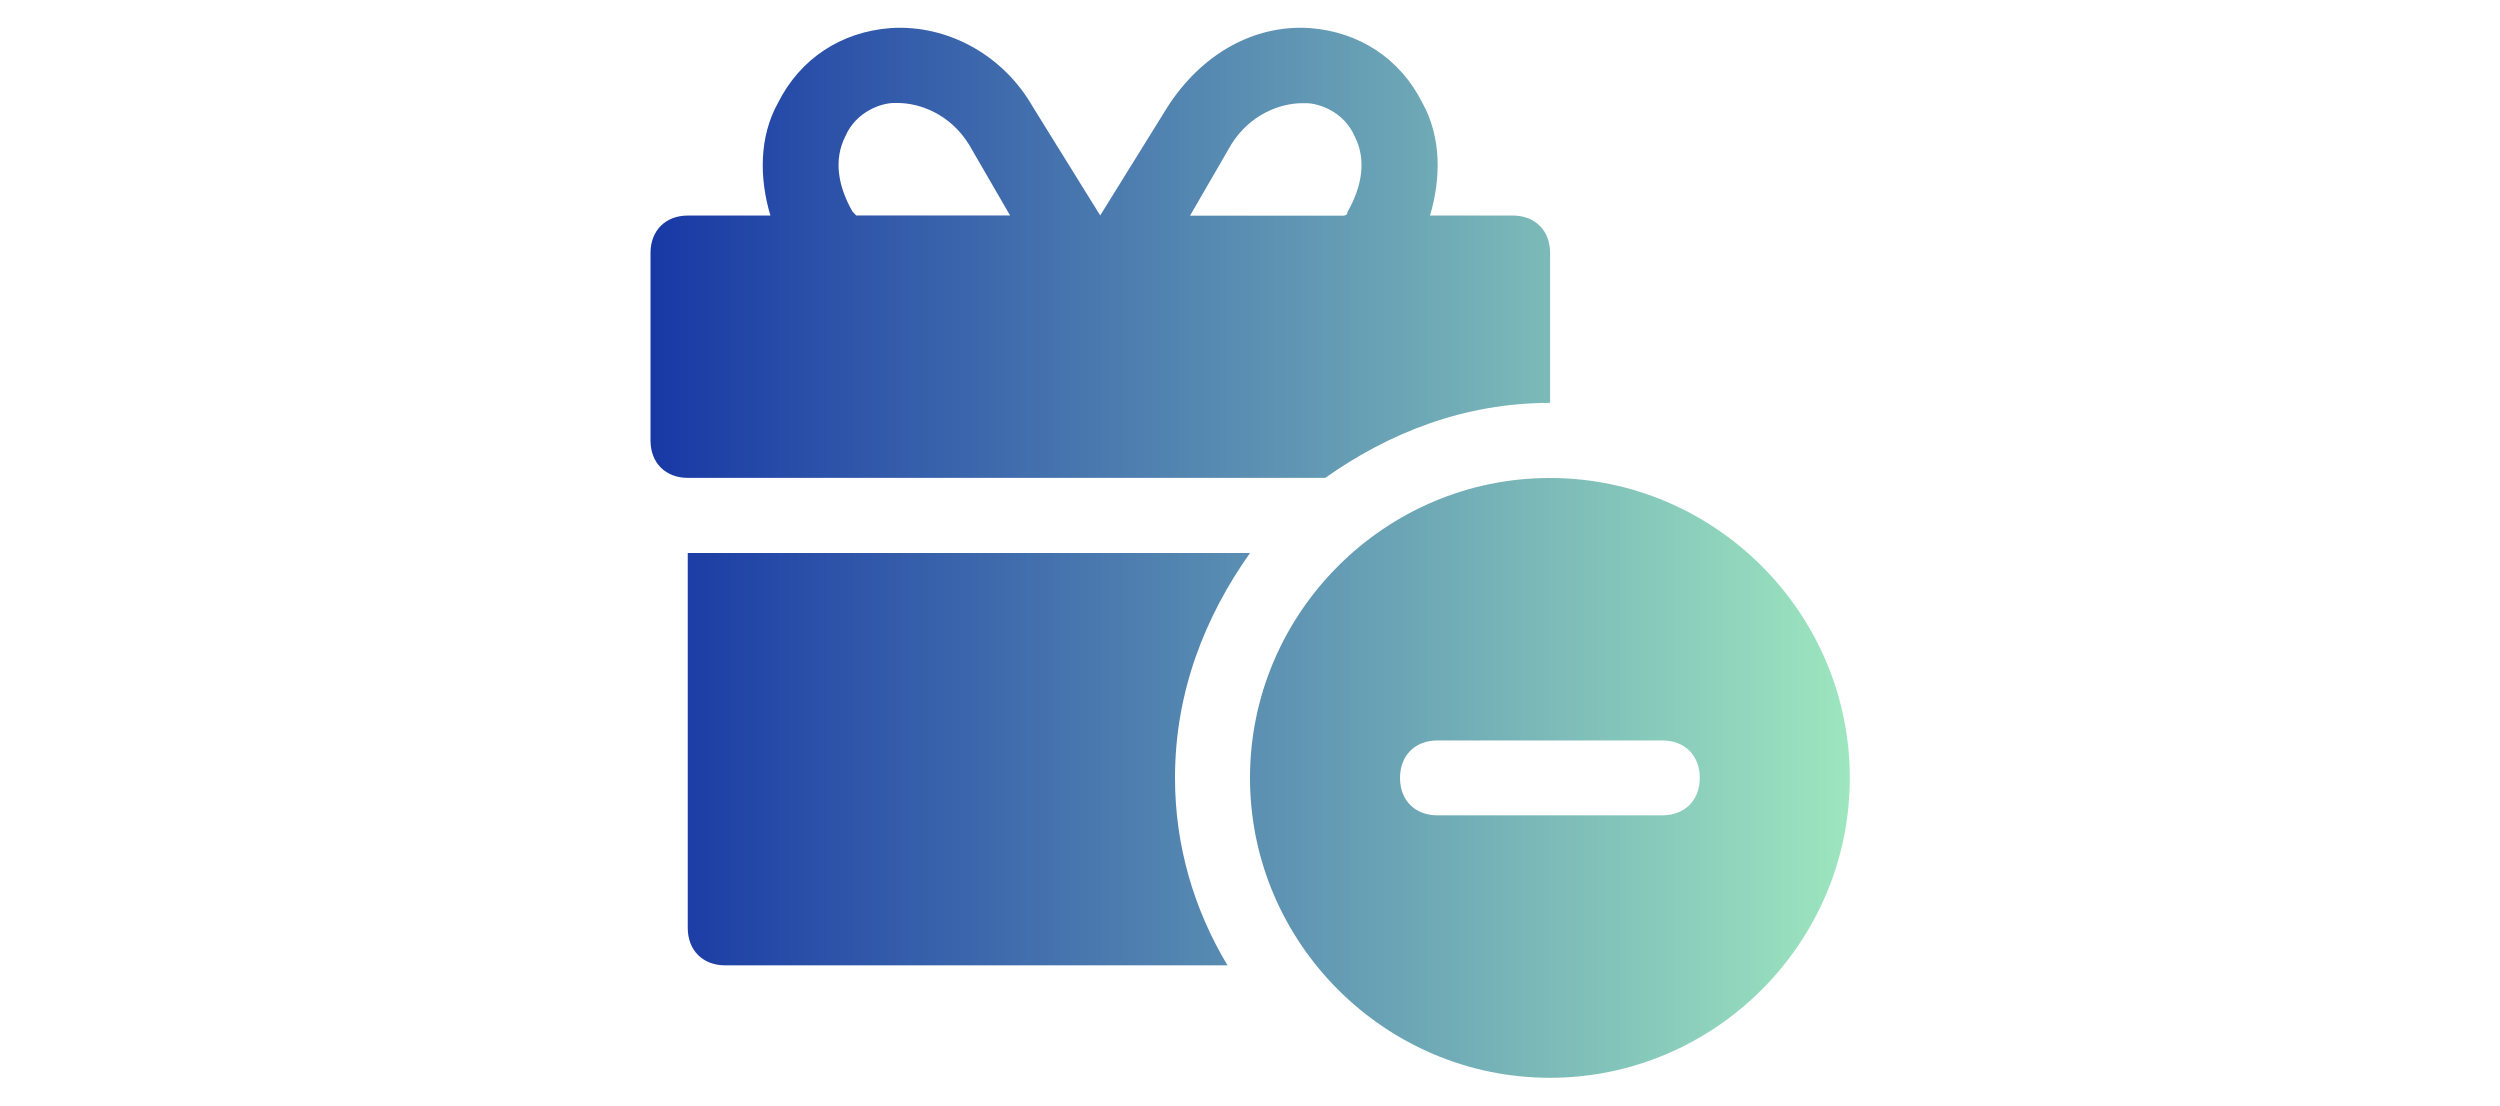 <?xml version="1.0" encoding="UTF-8"?>
<svg id="Layer_1" data-name="Layer 1" xmlns="http://www.w3.org/2000/svg" xmlns:xlink="http://www.w3.org/1999/xlink" viewBox="0 0 251 111">
  <defs>
    <style>
      .cls-1 {
        fill: url(#linear-gradient);
      }
    </style>
    <linearGradient id="linear-gradient" x1="65.28" y1="55.5" x2="185.72" y2="55.5" gradientUnits="userSpaceOnUse">
      <stop offset="0" stop-color="#1838a5"/>
      <stop offset="1" stop-color="#9de6bf"/>
    </linearGradient>
  </defs>
  <path class="cls-1" d="M155.61,47.99c-16.56,0-30.11,13.55-30.11,30.11s13.55,30.11,30.11,30.11,30.11-13.55,30.11-30.11-13.55-30.11-30.11-30.11ZM166.9,81.86h-22.58c-2.26,0-3.76-1.51-3.76-3.76s1.51-3.76,3.76-3.76h22.58c2.26,0,3.76,1.51,3.76,3.76s-1.51,3.76-3.76,3.76ZM125.5,55.52c-4.52,6.4-7.53,13.93-7.53,22.58,0,6.77,1.88,13.17,5.27,18.82h-50.43c-2.26,0-3.76-1.51-3.76-3.76v-37.64h56.46ZM151.85,21.64h-8.28c1.13-3.76,1.13-7.9-.75-11.29-2.26-4.52-6.4-7.15-11.29-7.53-5.65-.38-10.91,2.63-14.3,7.9l-6.77,10.91-6.77-10.91c-3.01-5.27-8.66-8.28-14.3-7.9-4.89.38-9.03,3.01-11.29,7.53-1.88,3.39-1.88,7.53-.75,11.29h-8.28c-2.26,0-3.76,1.51-3.76,3.76v18.82c0,2.26,1.51,3.76,3.76,3.76h63.98c6.4-4.52,13.93-7.53,22.58-7.53v-15.05c0-2.26-1.51-3.76-3.76-3.76ZM85.98,21.64l-.38-.38c-1.51-2.63-1.88-5.27-.75-7.53,1.13-2.63,3.76-3.39,4.89-3.39h.38c2.26,0,5.27,1.13,7.15,4.14l4.14,7.15h-15.43ZM135.29,21.27c0,.38-.38.38-.38.38h-15.43l4.14-7.15c1.88-3.01,4.89-4.14,7.15-4.14h.38c1.13,0,3.76.75,4.89,3.39,1.13,2.26.75,4.89-.75,7.53Z"/>
</svg>